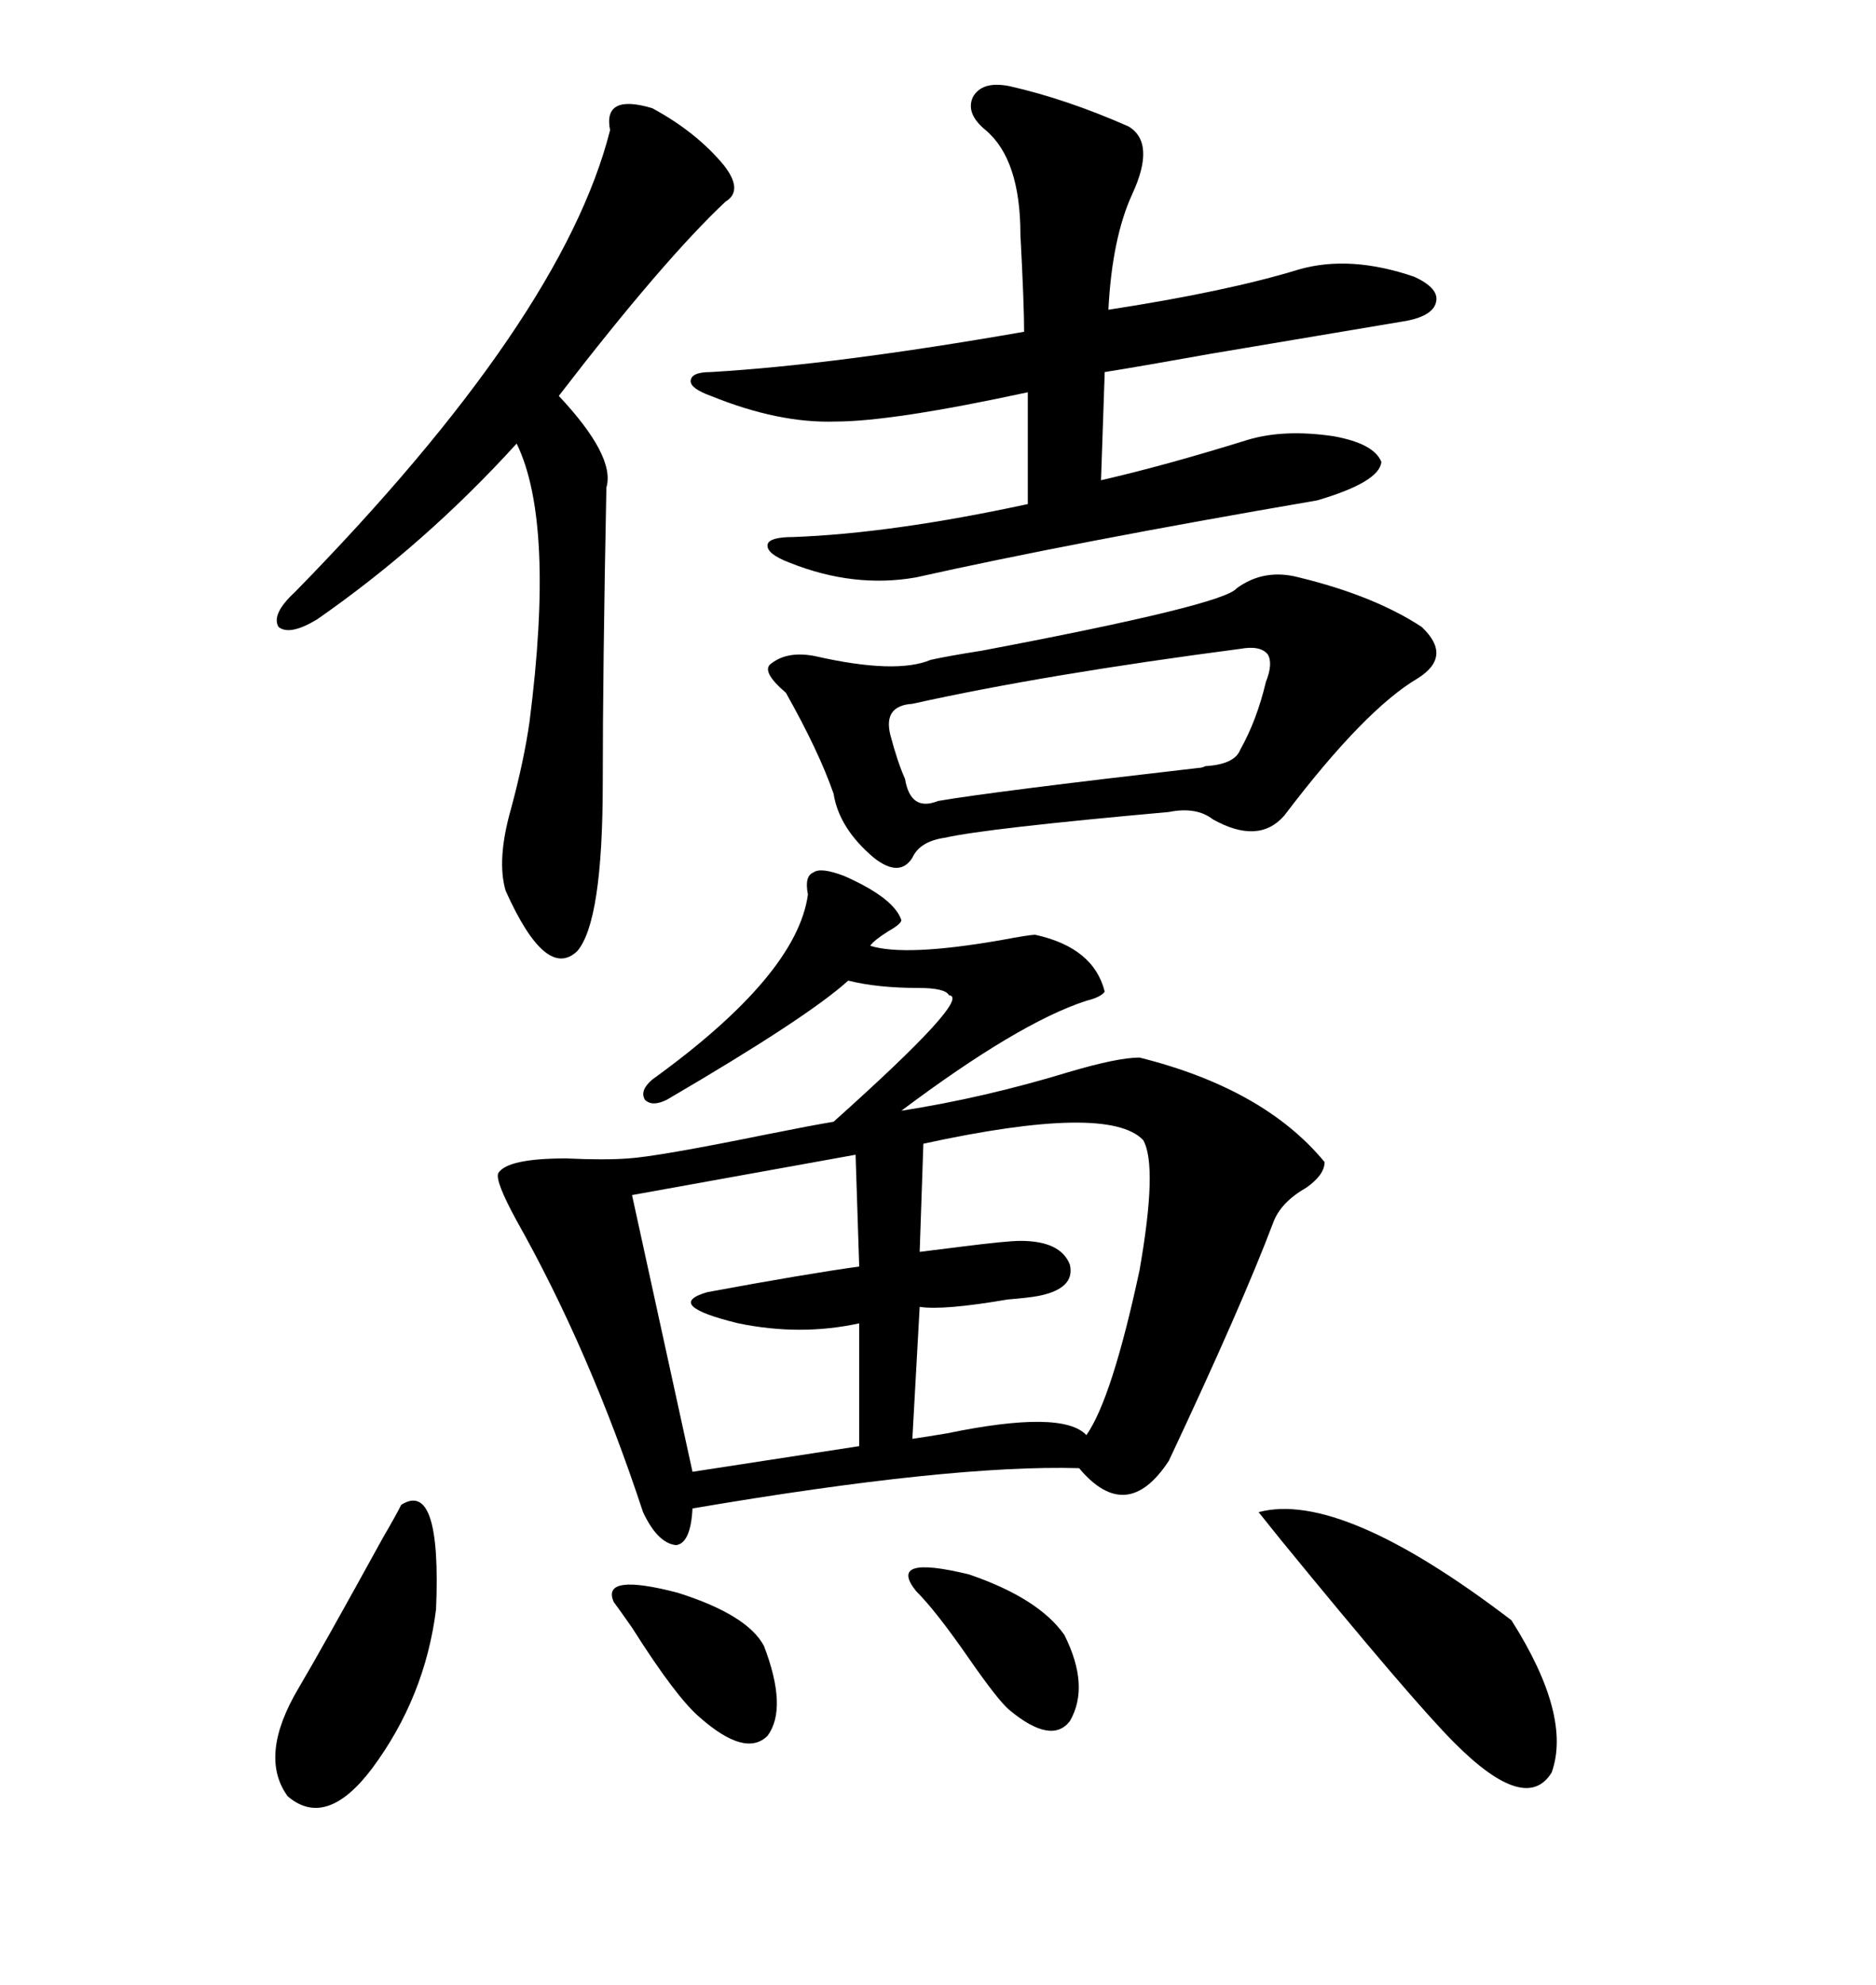 <svg xmlns="http://www.w3.org/2000/svg" xmlns:xlink="http://www.w3.org/1999/xlink" width="300" height="317.285"><path d="M135.06 140.04L135.06 140.04Q142.97 143.55 144.14 147.07L144.14 147.07Q144.14 147.66 142.09 148.83L142.09 148.83Q139.75 150.29 139.16 151.17L139.16 151.17Q144.73 152.93 159.96 150.29L159.96 150.29Q164.65 149.41 165.53 149.41L165.53 149.41Q174.90 151.46 176.66 158.50L176.66 158.50Q176.07 159.38 173.73 159.96L173.73 159.96Q162.89 163.48 144.14 177.54L144.14 177.54Q157.32 175.49 170.80 171.39L170.80 171.39Q178.71 169.04 182.23 169.04L182.23 169.04Q202.15 174.02 211.82 185.74L211.82 185.74Q211.82 187.79 208.89 189.84L208.89 189.84Q204.79 192.19 203.61 195.41L203.61 195.41Q198.63 208.59 186.91 233.50L186.91 233.50Q180.18 243.75 172.56 234.67L172.56 234.67Q152.05 234.08 110.74 241.11L110.74 241.11Q110.45 246.68 108.11 246.97L108.11 246.97Q105.18 246.68 102.83 241.70L102.83 241.70Q94.34 215.92 82.62 195.12L82.62 195.12Q79.10 188.67 79.69 187.50L79.69 187.50Q81.15 185.16 90.53 185.16L90.53 185.16Q96.68 185.45 100.49 185.16L100.49 185.16Q105.18 184.86 122.46 181.35L122.46 181.35Q129.79 179.88 133.30 179.30L133.30 179.30Q155.57 159.38 151.76 159.08L151.76 159.08Q151.17 157.91 146.78 157.91L146.78 157.91Q140.33 157.91 135.64 156.74L135.64 156.74Q129.20 162.60 106.64 175.78L106.64 175.78Q104.30 176.95 103.13 175.78L103.13 175.78Q102.25 174.32 104.30 172.56L104.30 172.56Q127.44 155.86 129.20 142.97L129.20 142.97Q128.61 140.04 130.08 139.45L130.08 139.45Q131.25 138.57 135.06 140.04ZM197.75 94.04L197.75 94.04Q202.15 90.82 207.71 92.29L207.71 92.29Q219.73 95.21 227.34 100.20L227.34 100.20Q232.32 104.88 226.76 108.40L226.76 108.40Q218.26 113.38 205.37 130.37L205.37 130.37Q201.27 135.06 193.95 130.96L193.95 130.96Q191.31 128.91 186.91 129.79L186.91 129.79Q157.62 132.42 151.17 133.89L151.17 133.89Q147.07 134.47 145.90 137.11L145.90 137.11Q143.85 140.33 139.75 137.11L139.75 137.11Q134.18 132.42 133.30 126.86L133.30 126.86Q130.96 120.12 125.68 110.74L125.68 110.74Q121.58 107.23 123.34 106.05L123.34 106.05Q125.98 104.00 130.37 104.88L130.37 104.88Q143.26 107.81 148.83 105.47L148.83 105.47Q151.46 104.88 157.03 104.00L157.03 104.00Q195.70 96.68 197.75 94.04ZM161.43 13.77L161.43 13.77Q170.51 15.82 180.47 20.21L180.47 20.21Q184.86 22.85 181.05 31.05L181.05 31.05Q177.83 38.09 177.25 49.51L177.25 49.51Q196.29 46.58 207.71 43.07L207.71 43.07Q215.92 40.72 226.17 44.24L226.17 44.24Q229.98 46.00 229.69 48.05L229.69 48.05Q229.39 50.39 225 51.27L225 51.27Q216.21 52.73 193.65 56.54L193.65 56.54Q182.23 58.59 176.66 59.47L176.66 59.47L176.07 76.76Q186.33 74.41 199.51 70.31L199.51 70.31Q205.37 68.55 213.28 69.73L213.28 69.73Q219.73 70.90 220.90 73.83L220.90 73.83Q220.61 77.05 210.64 79.98L210.64 79.98Q171.39 86.72 146.48 92.29L146.48 92.29Q136.52 94.04 126.27 89.94L126.27 89.94Q122.46 88.48 122.75 87.01L122.75 87.01Q123.05 85.84 126.86 85.84L126.86 85.84Q142.68 85.25 164.36 80.57L164.36 80.57L164.36 62.70Q142.68 67.38 133.59 67.38L133.59 67.38Q124.51 67.68 113.67 63.28L113.67 63.28Q110.45 62.11 110.45 60.94L110.45 60.94Q110.45 59.47 113.67 59.47L113.67 59.47Q133.59 58.30 163.77 53.03L163.77 53.03Q163.77 48.63 163.18 37.50L163.18 37.50Q163.18 25.49 157.62 20.80L157.62 20.80Q154.39 18.16 155.57 15.53L155.57 15.53Q157.03 12.89 161.43 13.77ZM104.30 17.29L104.30 17.29Q111.33 21.09 115.72 26.37L115.72 26.37Q118.95 30.47 116.02 32.23L116.02 32.23Q106.05 41.60 89.36 63.28L89.36 63.28Q98.44 72.95 96.97 77.93L96.97 77.93Q96.39 107.23 96.39 125.10L96.39 125.10Q96.39 147.36 92.29 152.05L92.29 152.05Q87.30 156.74 80.86 142.38L80.86 142.38Q79.39 137.40 81.74 129.20L81.74 129.20Q83.79 121.58 84.67 115.43L84.67 115.43Q88.77 83.50 82.62 70.90L82.62 70.90Q67.97 87.01 50.68 99.02L50.68 99.02Q46.29 101.66 44.53 100.20L44.53 100.20Q43.36 98.14 47.17 94.63L47.17 94.63Q89.94 50.98 97.56 20.80L97.56 20.80Q96.39 14.94 104.30 17.29ZM147.66 182.81L147.66 182.81L147.07 200.10Q149.41 199.80 154.10 199.22L154.10 199.22Q161.13 198.34 163.18 198.34L163.18 198.34Q169.63 198.34 171.09 202.15L171.09 202.15Q171.97 205.96 166.11 207.13L166.11 207.13Q164.65 207.42 161.13 207.71L161.13 207.71Q150.88 209.47 147.07 208.89L147.07 208.89L145.90 229.98Q147.95 229.69 151.46 229.10L151.46 229.10Q169.92 225.29 173.73 229.39L173.73 229.39Q177.83 223.54 182.23 203.03L182.23 203.03Q185.16 186.33 182.81 182.23L182.81 182.23Q177.25 176.37 147.66 182.81ZM137.40 202.44L136.82 184.57L101.07 191.02L110.74 235.25L137.40 231.15L137.40 211.52Q128.03 213.57 118.07 211.52L118.07 211.52Q106.05 208.59 113.09 206.54L113.09 206.54Q128.91 203.61 137.40 202.44L137.40 202.44ZM202.44 108.98L202.44 108.98Q203.61 106.05 202.73 104.59L202.73 104.59Q201.56 103.13 198.34 103.71L198.34 103.71Q166.99 107.81 145.90 112.50L145.90 112.50Q141.21 112.79 142.38 117.48L142.38 117.48Q143.55 121.88 144.73 124.51L144.73 124.51Q145.61 129.79 150 128.03L150 128.03Q158.50 126.56 191.60 122.75L191.60 122.75Q192.19 122.75 192.77 122.46L192.77 122.46Q197.46 122.17 198.34 119.82L198.34 119.82Q200.98 115.14 202.44 108.98ZM201.27 241.70L201.27 241.70Q214.45 238.18 241.70 258.98L241.70 258.98Q251.37 274.22 248.14 283.30L248.14 283.30Q244.04 290.04 232.62 278.61L232.62 278.61Q225.88 271.88 204.79 246.09L204.79 246.09Q202.44 243.16 201.27 241.70ZM64.16 240.53L64.16 240.53Q70.61 236.43 69.73 257.23L69.73 257.23Q67.97 271.29 59.47 282.71L59.47 282.71Q52.15 292.38 46.00 287.11L46.00 287.11Q41.31 280.66 47.75 269.82L47.75 269.82Q51.56 263.38 61.23 245.80L61.23 245.80Q63.28 242.29 64.16 240.53ZM98.14 256.05L98.14 256.05Q96.09 251.37 108.40 254.59L108.40 254.59Q119.53 258.11 122.17 263.09L122.17 263.09Q125.98 273.05 122.75 277.44L122.75 277.44Q119.24 280.96 111.91 274.51L111.91 274.51Q108.11 271.29 101.07 260.16L101.07 260.16Q99.02 257.23 98.14 256.05ZM146.48 254.30L146.48 254.30Q141.80 248.44 154.98 251.66L154.98 251.66Q166.11 255.47 170.21 261.33L170.21 261.33Q174.32 269.53 171.09 275.10L171.09 275.10Q168.16 278.91 161.43 273.34L161.43 273.34Q159.67 271.88 154.98 265.14L154.98 265.14Q149.71 257.52 146.48 254.30Z"/></svg>